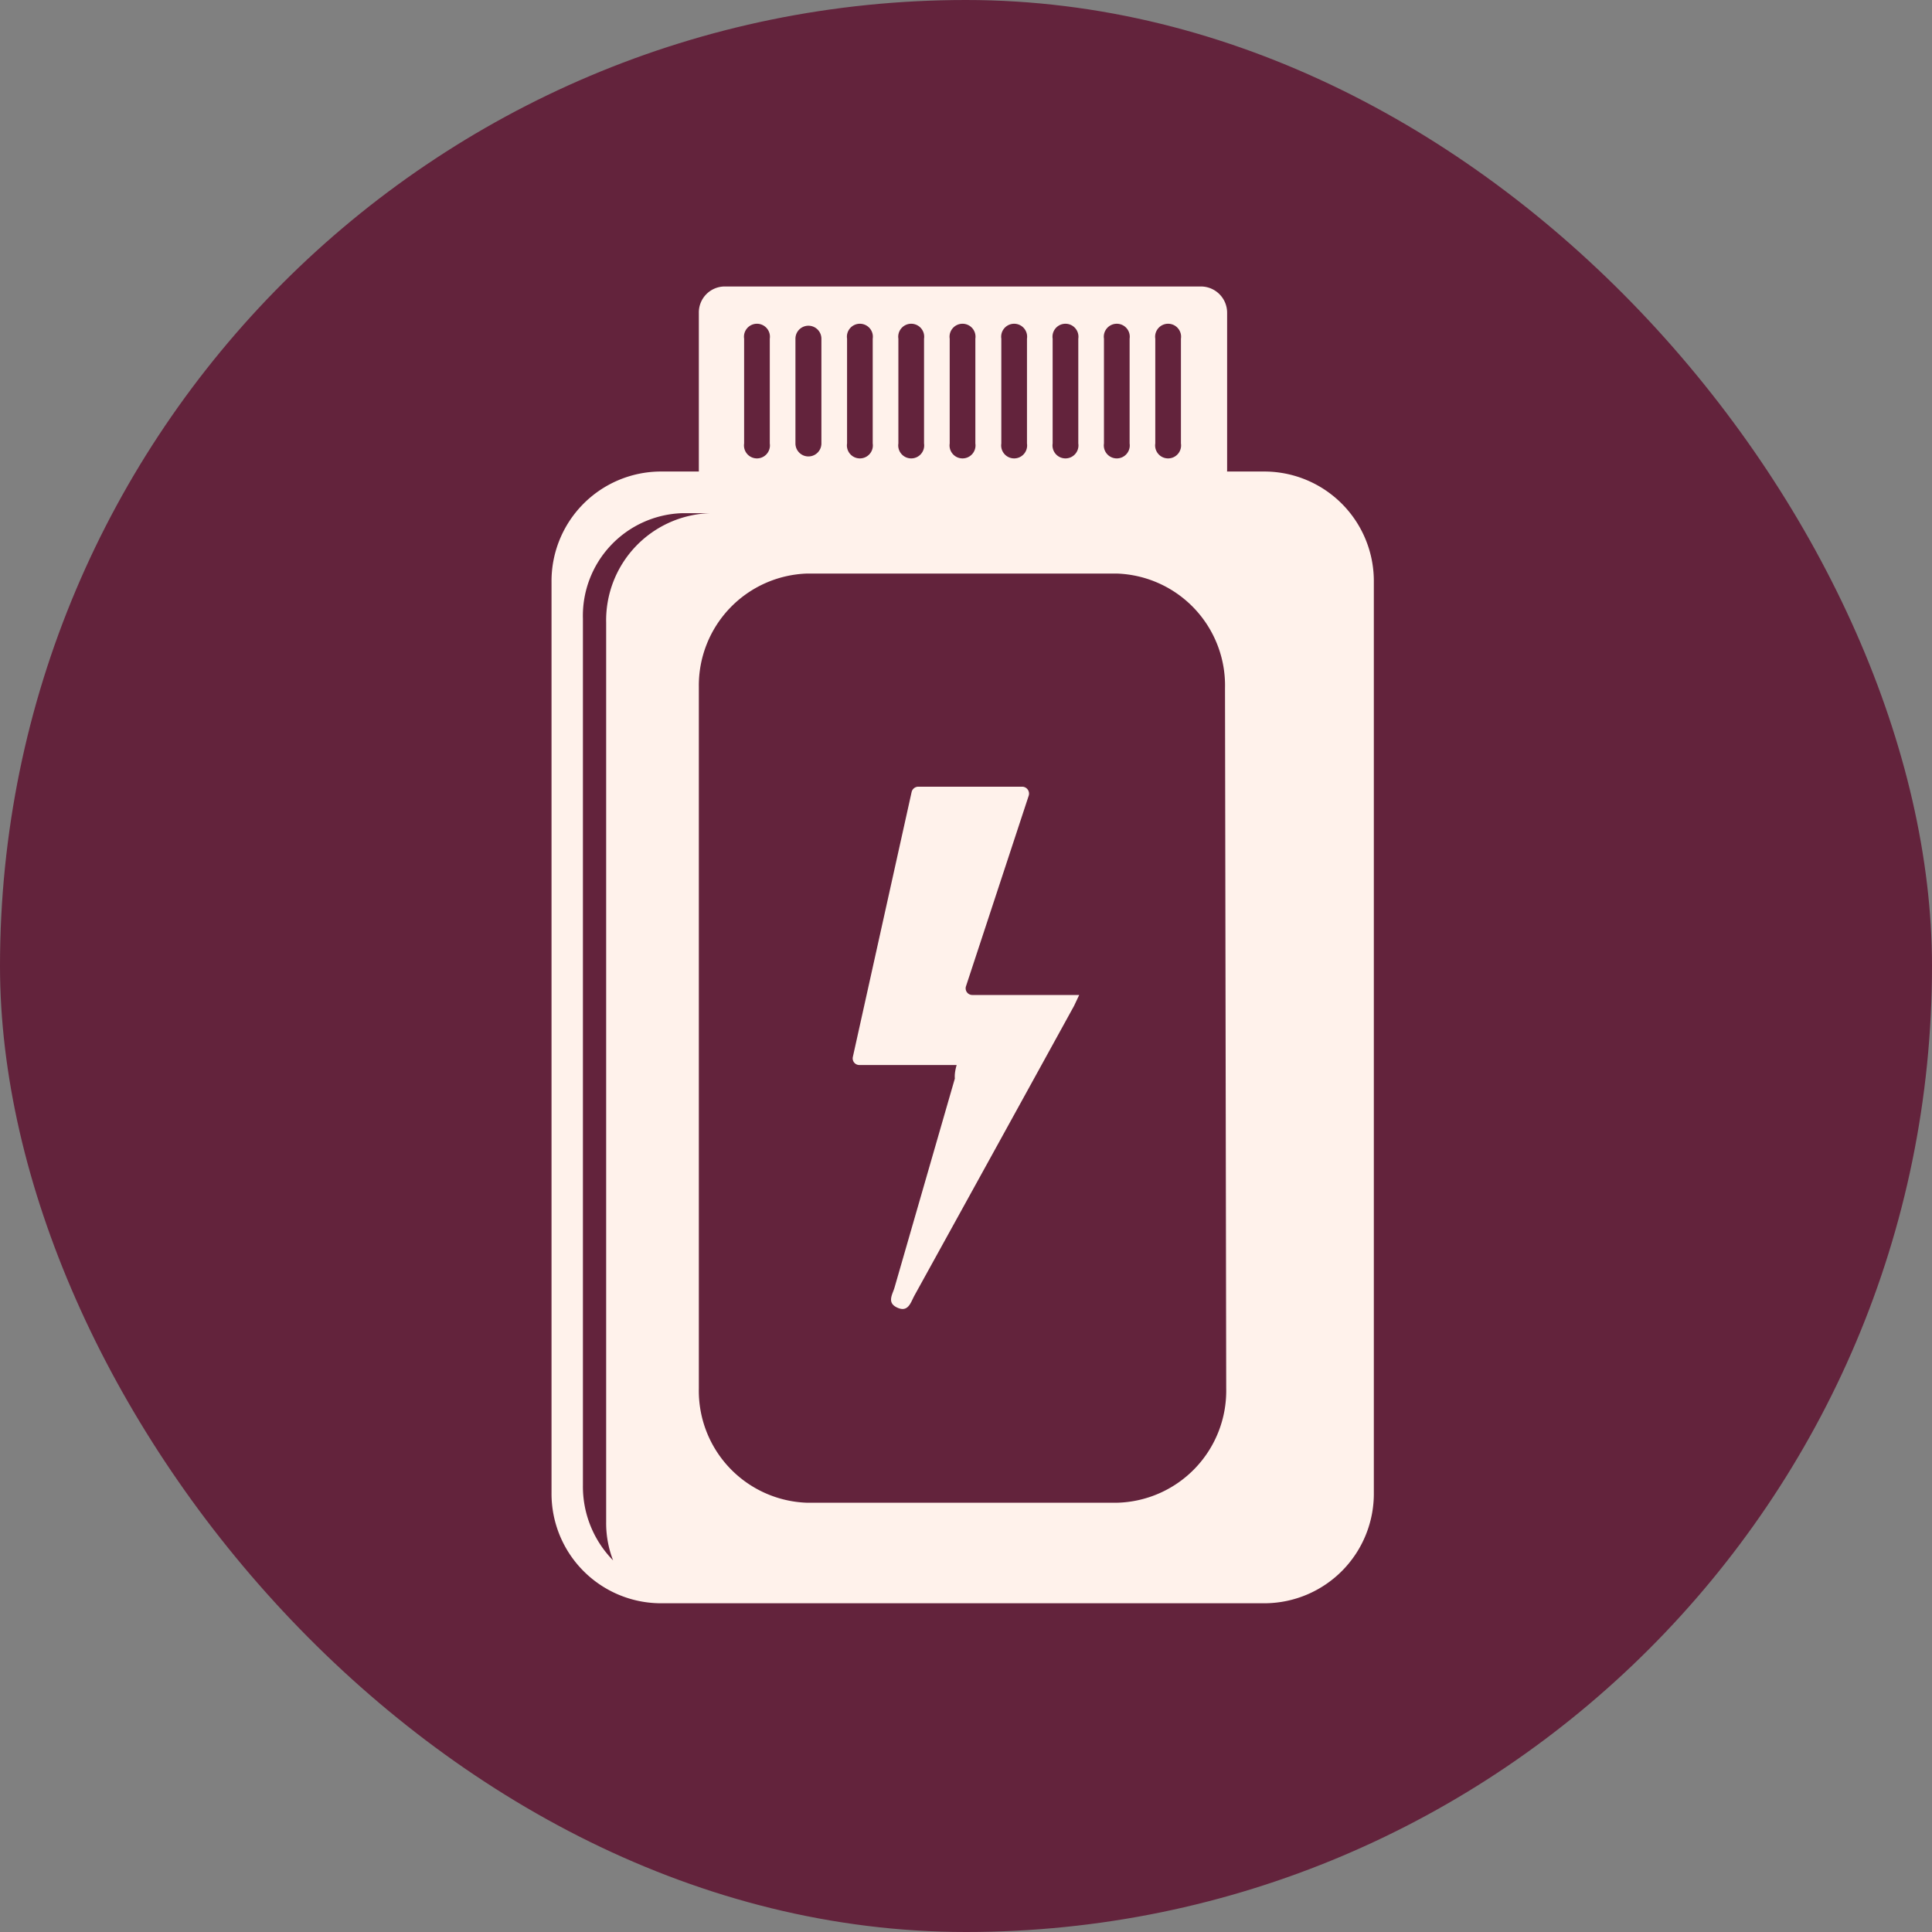 <svg xmlns="http://www.w3.org/2000/svg" viewBox="0 0 64 64"><rect x="0" y="0" width="64" height="64" fill="#808080" stroke="none"/><defs><style>.cls-1{fill:#63233c;}.cls-2{fill:#fff2eb;}</style></defs><g id="Layer_2" data-name="Layer 2"><g id="Layer_3" data-name="Layer 3"><rect class="cls-1" width="64" height="64" rx="32"/></g><g id="Layer_2-2" data-name="Layer 2"><g id="energético"><path class="cls-2" d="M41.92,15.62H21.85a3.63,3.63,0,0,0-3.58,3.66V49.45a3.63,3.63,0,0,0,3.58,3.66H41.92a3.63,3.63,0,0,0,3.59-3.66V19.28A3.63,3.63,0,0,0,41.92,15.62Zm-21.84,5v29.8a3.4,3.4,0,0,0,.23,1.27,3.49,3.49,0,0,1-1-2.49V20.5A3.4,3.4,0,0,1,22.6,17h.93A3.55,3.55,0,0,0,20.08,20.63ZM40.62,46A3.71,3.71,0,0,1,37,49.78H26.73A3.71,3.71,0,0,1,23.15,46V22.75A3.71,3.71,0,0,1,26.73,19H37a3.71,3.71,0,0,1,3.58,3.8Z"/><path class="cls-2" d="M39.79,9.49H24a.86.86,0,0,0-.85.87v5.2a.86.86,0,0,0,.85.87h15.8a.87.87,0,0,0,.85-.87v-5.2A.87.87,0,0,0,39.79,9.49ZM25.5,14.69a.43.43,0,1,1-.85,0V11.22a.43.43,0,1,1,.85,0Zm1.71,0a.43.43,0,1,1-.86,0V11.22a.43.43,0,0,1,.86,0Zm1.7,0a.43.43,0,1,1-.85,0V11.22a.43.43,0,1,1,.85,0Zm1.7,0a.43.43,0,1,1-.85,0V11.22a.43.43,0,1,1,.85,0Zm1.7,0a.43.43,0,1,1-.85,0V11.22a.43.43,0,1,1,.85,0Zm1.71,0a.43.43,0,1,1-.85,0V11.22a.43.43,0,1,1,.85,0Zm1.7,0a.43.43,0,1,1-.85,0V11.22a.43.43,0,1,1,.85,0Zm1.7,0a.43.43,0,1,1-.85,0V11.22a.43.43,0,1,1,.85,0Zm1.7,0a.43.43,0,1,1-.85,0V11.22a.43.43,0,1,1,.85,0Z"/><path class="cls-2" d="M31.69,35.28H28.47a.22.22,0,0,1-.22-.26l1.95-8.79a.23.23,0,0,1,.22-.17h3.45a.23.23,0,0,1,.21.29L32,32.67a.22.22,0,0,0,.21.29h3.54l-.17.36q-2.64,4.8-5.29,9.6c-.12.22-.2.56-.56.4s-.17-.43-.1-.66l2-6.93C31.62,35.59,31.64,35.46,31.69,35.28Z"/></g></g></g></svg>